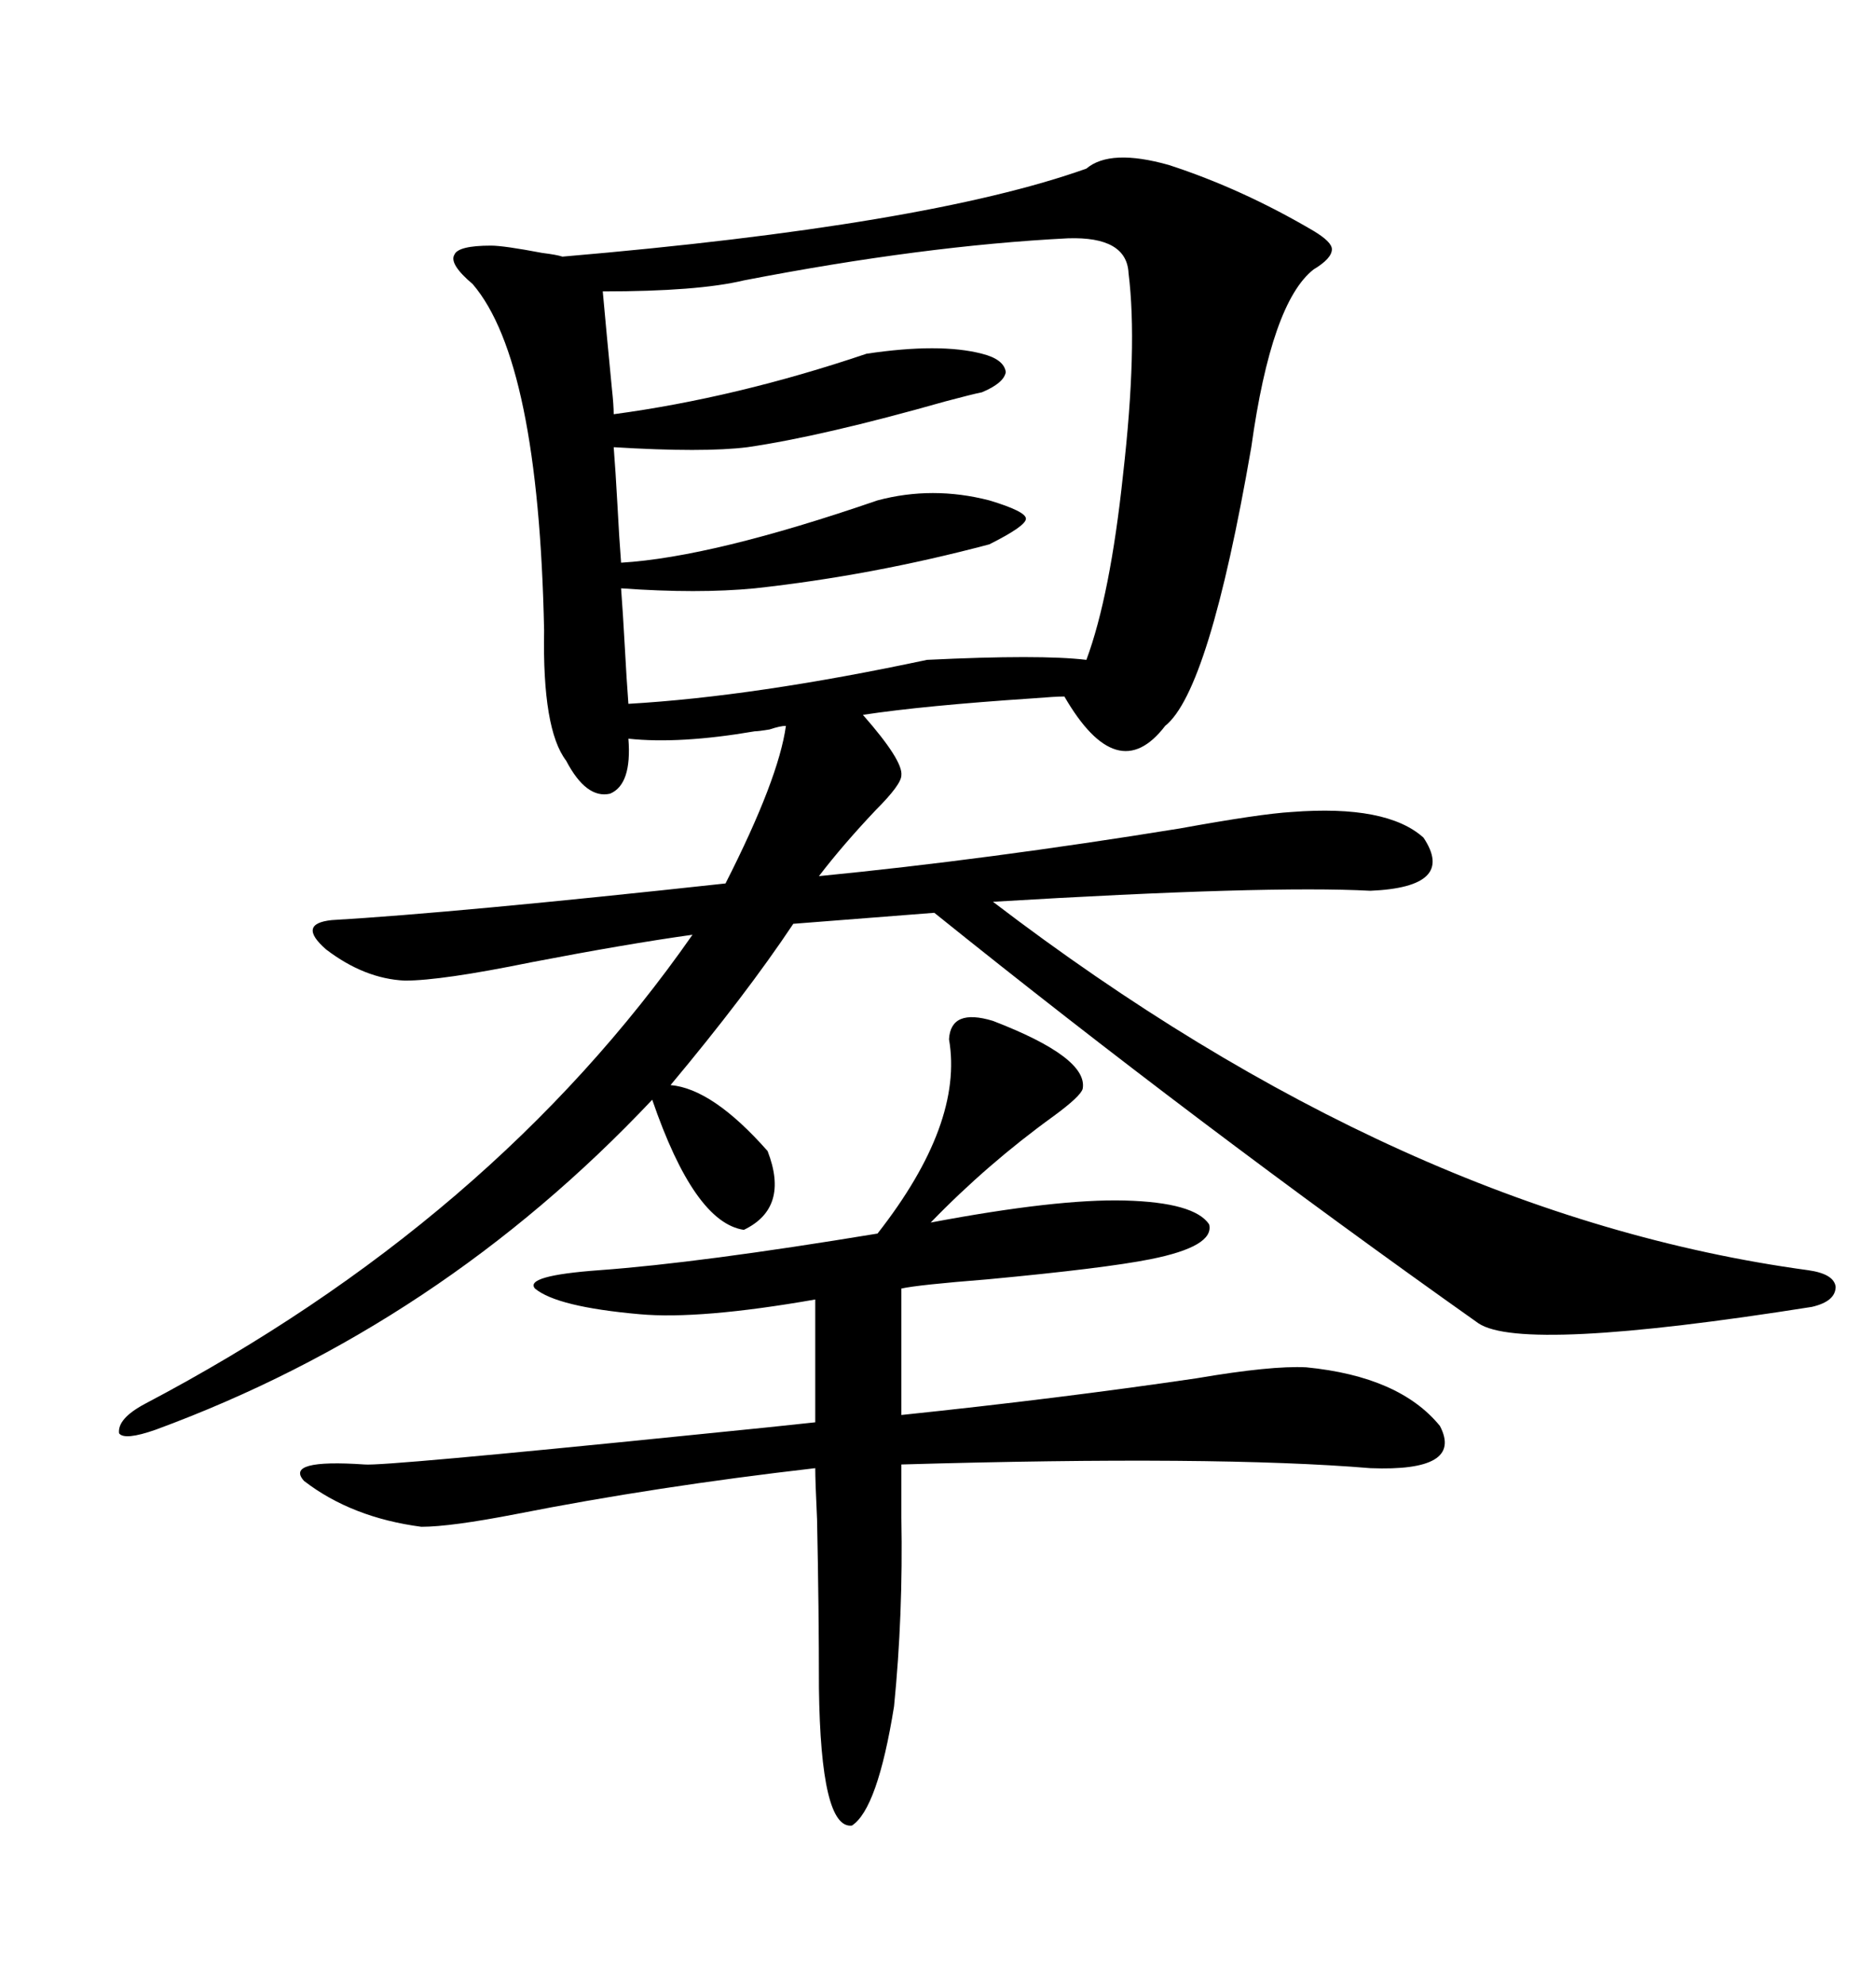 <svg xmlns="http://www.w3.org/2000/svg" xmlns:xlink="http://www.w3.org/1999/xlink" width="300" height="317.285"><path d="M173.73 26.95L173.73 26.95Q177.54 23.73 186.91 26.37L186.91 26.37Q198.63 30.18 210.06 36.91L210.06 36.91Q212.99 38.67 212.99 39.84L212.99 39.84Q212.99 41.31 210.06 43.07L210.06 43.07Q203.32 48.34 200.10 71.48L200.10 71.48Q193.36 110.45 186.33 116.02L186.33 116.02Q178.71 125.98 170.21 111.33L170.21 111.33Q168.75 111.33 165.23 111.62L165.23 111.62Q147.66 112.79 137.99 114.26L137.99 114.26Q144.43 121.58 144.14 123.93L144.14 123.93Q144.14 125.39 140.04 129.49L140.04 129.49Q134.77 135.06 130.96 140.04L130.96 140.04Q157.91 137.40 188.67 132.42L188.67 132.42Q201.56 130.08 206.54 129.79L206.54 129.79Q221.78 128.61 227.64 133.89L227.64 133.89Q232.91 141.80 219.14 142.38L219.14 142.38Q202.73 141.50 158.79 144.14L158.79 144.14Q224.41 194.24 289.16 203.03L289.16 203.03Q293.26 203.61 293.55 205.66L293.55 205.66Q293.55 208.01 289.75 208.89L289.75 208.89Q243.46 216.21 236.43 211.52L236.43 211.52Q191.31 179.59 149.41 145.90L149.41 145.90L126.86 147.66Q119.24 159.08 107.23 173.44L107.23 173.44Q113.96 174.02 122.75 183.98L122.75 183.98Q126.27 193.07 118.95 196.58L118.95 196.58Q111.04 195.41 104.30 175.78L104.30 175.78Q70.31 211.82 24.90 228.52L24.90 228.52Q19.92 230.27 19.04 229.10L19.04 229.10Q18.75 226.76 23.14 224.41L23.14 224.41Q78.81 195.12 110.74 149.41L110.74 149.41Q100.20 150.88 84.96 153.81L84.96 153.81Q70.61 156.74 64.75 156.74L64.75 156.74Q58.30 156.45 52.15 151.76L52.15 151.76Q47.46 147.66 53.03 147.07L53.03 147.07Q72.95 145.90 116.02 141.21L116.02 141.21Q124.51 124.51 125.68 116.02L125.68 116.02Q124.80 116.02 123.05 116.60L123.05 116.60Q121.29 116.89 120.70 116.89L120.70 116.89Q108.69 118.95 100.49 118.07L100.49 118.07Q101.07 125.39 97.56 126.86L97.56 126.86Q93.75 127.73 90.53 121.58L90.53 121.58Q86.72 116.60 87.01 100.78L87.01 100.78Q86.13 57.71 75.59 45.41L75.59 45.41Q71.78 42.19 72.66 40.72L72.66 40.72Q73.24 39.26 78.52 39.26L78.52 39.26Q80.57 39.26 86.72 40.43L86.72 40.43Q89.06 40.72 89.94 41.02L89.94 41.02Q148.24 36.04 173.73 26.95ZM170.80 38.09L170.80 38.09Q147.66 39.26 118.95 44.82L118.95 44.82Q111.62 46.58 96.39 46.58L96.39 46.58Q96.97 53.03 97.85 62.11L97.85 62.11Q98.14 64.75 98.14 66.21L98.14 66.21Q117.77 63.57 138.57 56.54L138.57 56.54Q150.29 54.79 157.03 56.54L157.03 56.54Q160.55 57.42 160.84 59.47L160.84 59.47Q160.55 61.23 157.03 62.70L157.03 62.70Q155.57 62.99 151.17 64.16L151.17 64.16Q131.54 69.73 119.53 71.48L119.53 71.48Q112.50 72.36 98.14 71.48L98.14 71.48Q98.44 75.29 98.73 80.57L98.73 80.57Q99.02 86.13 99.32 89.94L99.32 89.94Q113.96 89.06 140.33 79.98L140.33 79.98Q149.12 77.64 158.20 79.98L158.20 79.98Q164.06 81.74 164.06 82.91L164.06 82.91Q164.06 84.08 158.20 87.01L158.20 87.01Q139.45 91.99 120.70 94.04L120.70 94.04Q111.62 94.92 99.32 94.04L99.32 94.04Q99.61 97.85 99.90 103.13L99.90 103.13Q100.20 108.69 100.49 112.50L100.49 112.50Q120.70 111.33 148.24 105.47L148.24 105.47Q166.41 104.59 173.73 105.47L173.73 105.47Q177.54 95.21 179.59 75.88L179.59 75.88Q181.93 55.37 180.47 43.65L180.47 43.65Q180.18 37.79 170.80 38.09ZM158.79 163.18L158.79 163.18Q174.02 169.04 173.14 174.02L173.14 174.02Q172.85 175.20 168.46 178.42L168.46 178.42Q157.91 186.04 148.83 195.41L148.83 195.41Q169.04 191.60 179.88 191.89L179.88 191.89Q191.02 192.19 193.36 195.70L193.36 195.70Q194.24 199.22 183.98 201.27L183.98 201.27Q176.66 202.73 157.91 204.49L157.91 204.49Q146.78 205.37 144.14 205.96L144.14 205.96L144.14 226.17Q169.34 223.54 191.31 220.31L191.31 220.31Q203.32 218.26 208.89 218.55L208.89 218.55Q223.83 220.02 230.27 227.93L230.27 227.93Q234.08 235.25 219.14 234.67L219.14 234.67Q194.53 232.62 144.14 234.08L144.14 234.08Q144.14 237.30 144.14 242.58L144.14 242.58Q144.43 258.11 142.97 272.75L142.97 272.75Q140.33 289.16 136.23 291.80L136.23 291.80Q131.25 292.38 130.96 269.82L130.96 269.82Q130.96 257.23 130.66 242.87L130.66 242.87Q130.37 236.72 130.37 234.67L130.37 234.67Q104.88 237.60 82.62 241.99L82.62 241.99Q72.07 244.04 67.38 244.04L67.38 244.04Q56.25 242.58 48.63 236.72L48.63 236.72Q45.41 233.20 58.30 234.08L58.30 234.08Q61.23 234.38 110.45 229.39L110.45 229.39Q125.10 227.93 130.37 227.34L130.37 227.34L130.37 207.71Q111.91 210.94 102.25 210.06L102.25 210.06Q89.06 208.89 85.55 205.96L85.55 205.96Q83.79 203.91 95.80 203.03L95.80 203.03Q111.91 201.86 140.33 197.17L140.33 197.17Q154.10 179.59 151.76 166.11L151.76 166.11Q152.05 161.13 158.79 163.18Z"/></svg>